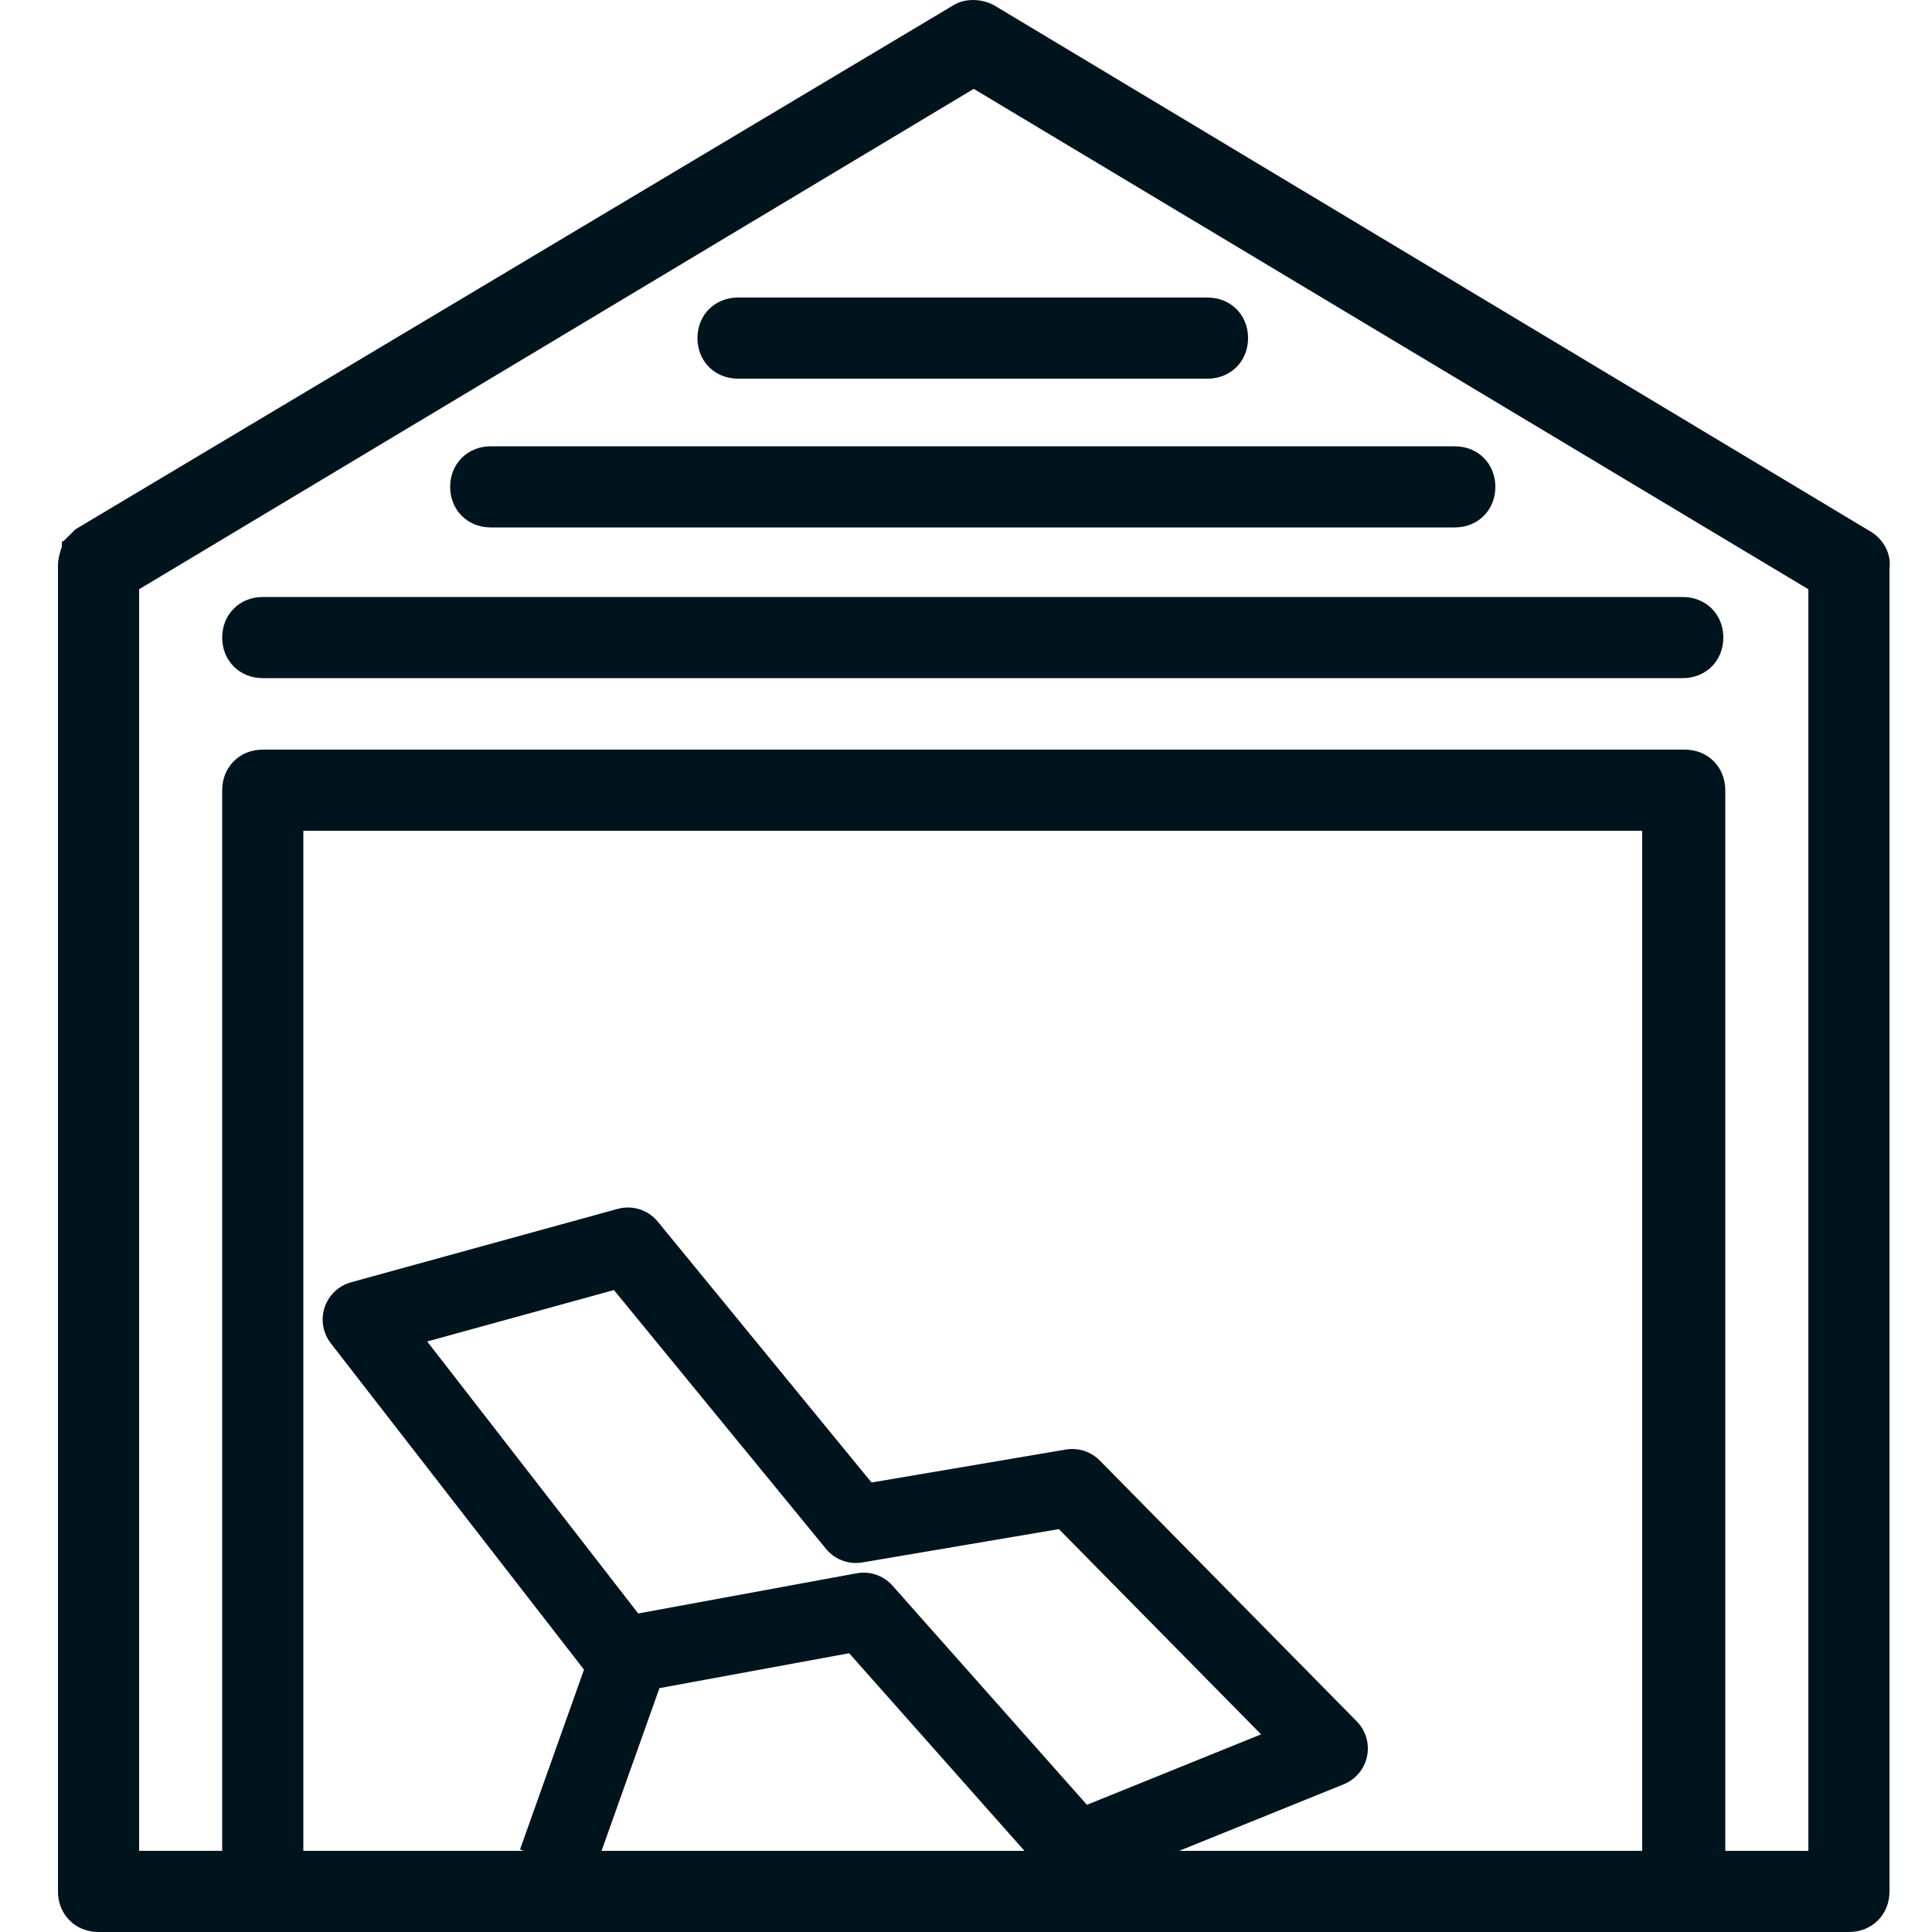 <?xml version="1.0" encoding="utf-8"?>
<!-- Generator: Adobe Illustrator 25.3.1, SVG Export Plug-In . SVG Version: 6.00 Build 0)  -->
<svg version="1.1" id="Lager_1" xmlns="http://www.w3.org/2000/svg" xmlns:xlink="http://www.w3.org/1999/xlink" x="0px" y="0px"
	 viewBox="0 0 100 100" style="enable-background:new 0 0 100 100;" xml:space="preserve">
<style type="text/css">
	.st0{fill:#00141E;}
	.st1{fill:none;stroke:#00141E;stroke-width:4;stroke-linejoin:round;stroke-miterlimit:10;}
	.st2{fill:none;stroke:#00141E;stroke-width:4;stroke-miterlimit:10;}
</style>
<g id="Category_x2F_Varuhus">
	<path id="ICN-Warehouse" class="st0" d="M51.5,0.3l45.3,27.2c0.7,0.4,1.1,1.2,1,1.9l0,68.5c0,1.2-0.9,2.1-2.1,2.1l-16.2,0
		c0,0,0,0,0,0H21.3l0,0l-16.2,0C3.9,100,3,99.1,3,97.9V29.3c0-0.4,0.1-0.7,0.2-1c0,0,0,0,0-0.1c0,0,0,0,0-0.1c0,0,0-0.1,0.1-0.1
		c0,0,0,0,0,0c0.2-0.2,0.4-0.4,0.6-0.6L49.3,0.3C49.9-0.1,50.8-0.1,51.5,0.3z M50.4,4.6L7.2,30.5l0,65.3l4.3,0l0-54.9
		c0-1.2,0.9-2.1,2.1-2.1h73.6c1.2,0,2.1,0.9,2.1,2.1l0,54.9l4.3,0l0-65.3L50.4,4.6z M85,43H15.7l0,52.8l69.3,0V43z M87.1,30.9
		c1.2,0,2.1,0.9,2.1,2.1s-0.9,2.1-2.1,2.1H13.6c-1.2,0-2.1-0.9-2.1-2.1s0.9-2.1,2.1-2.1H87.1z M75.3,23.1c1.2,0,2.1,0.9,2.1,2.1
		c0,1.2-0.9,2.1-2.1,2.1H25.4c-1.2,0-2.1-0.9-2.1-2.1c0-1.2,0.9-2.1,2.1-2.1H75.3z M62.5,15.4c1.2,0,2.1,0.9,2.1,2.1
		c0,1.2-0.9,2.1-2.1,2.1H38.2c-1.2,0-2.1-0.9-2.1-2.1c0-1.2,0.9-2.1,2.1-2.1H62.5z"/>
</g>
<polygon class="st1" points="18.7,68.3 32.5,64.5 44.3,78.9 55.5,77 68.8,90.5 55.7,95.8 44.7,83.4 32.2,85.7 "/>
<line class="st2" x1="32.5" y1="86" x2="28.8" y2="96.4"/>
</svg>
